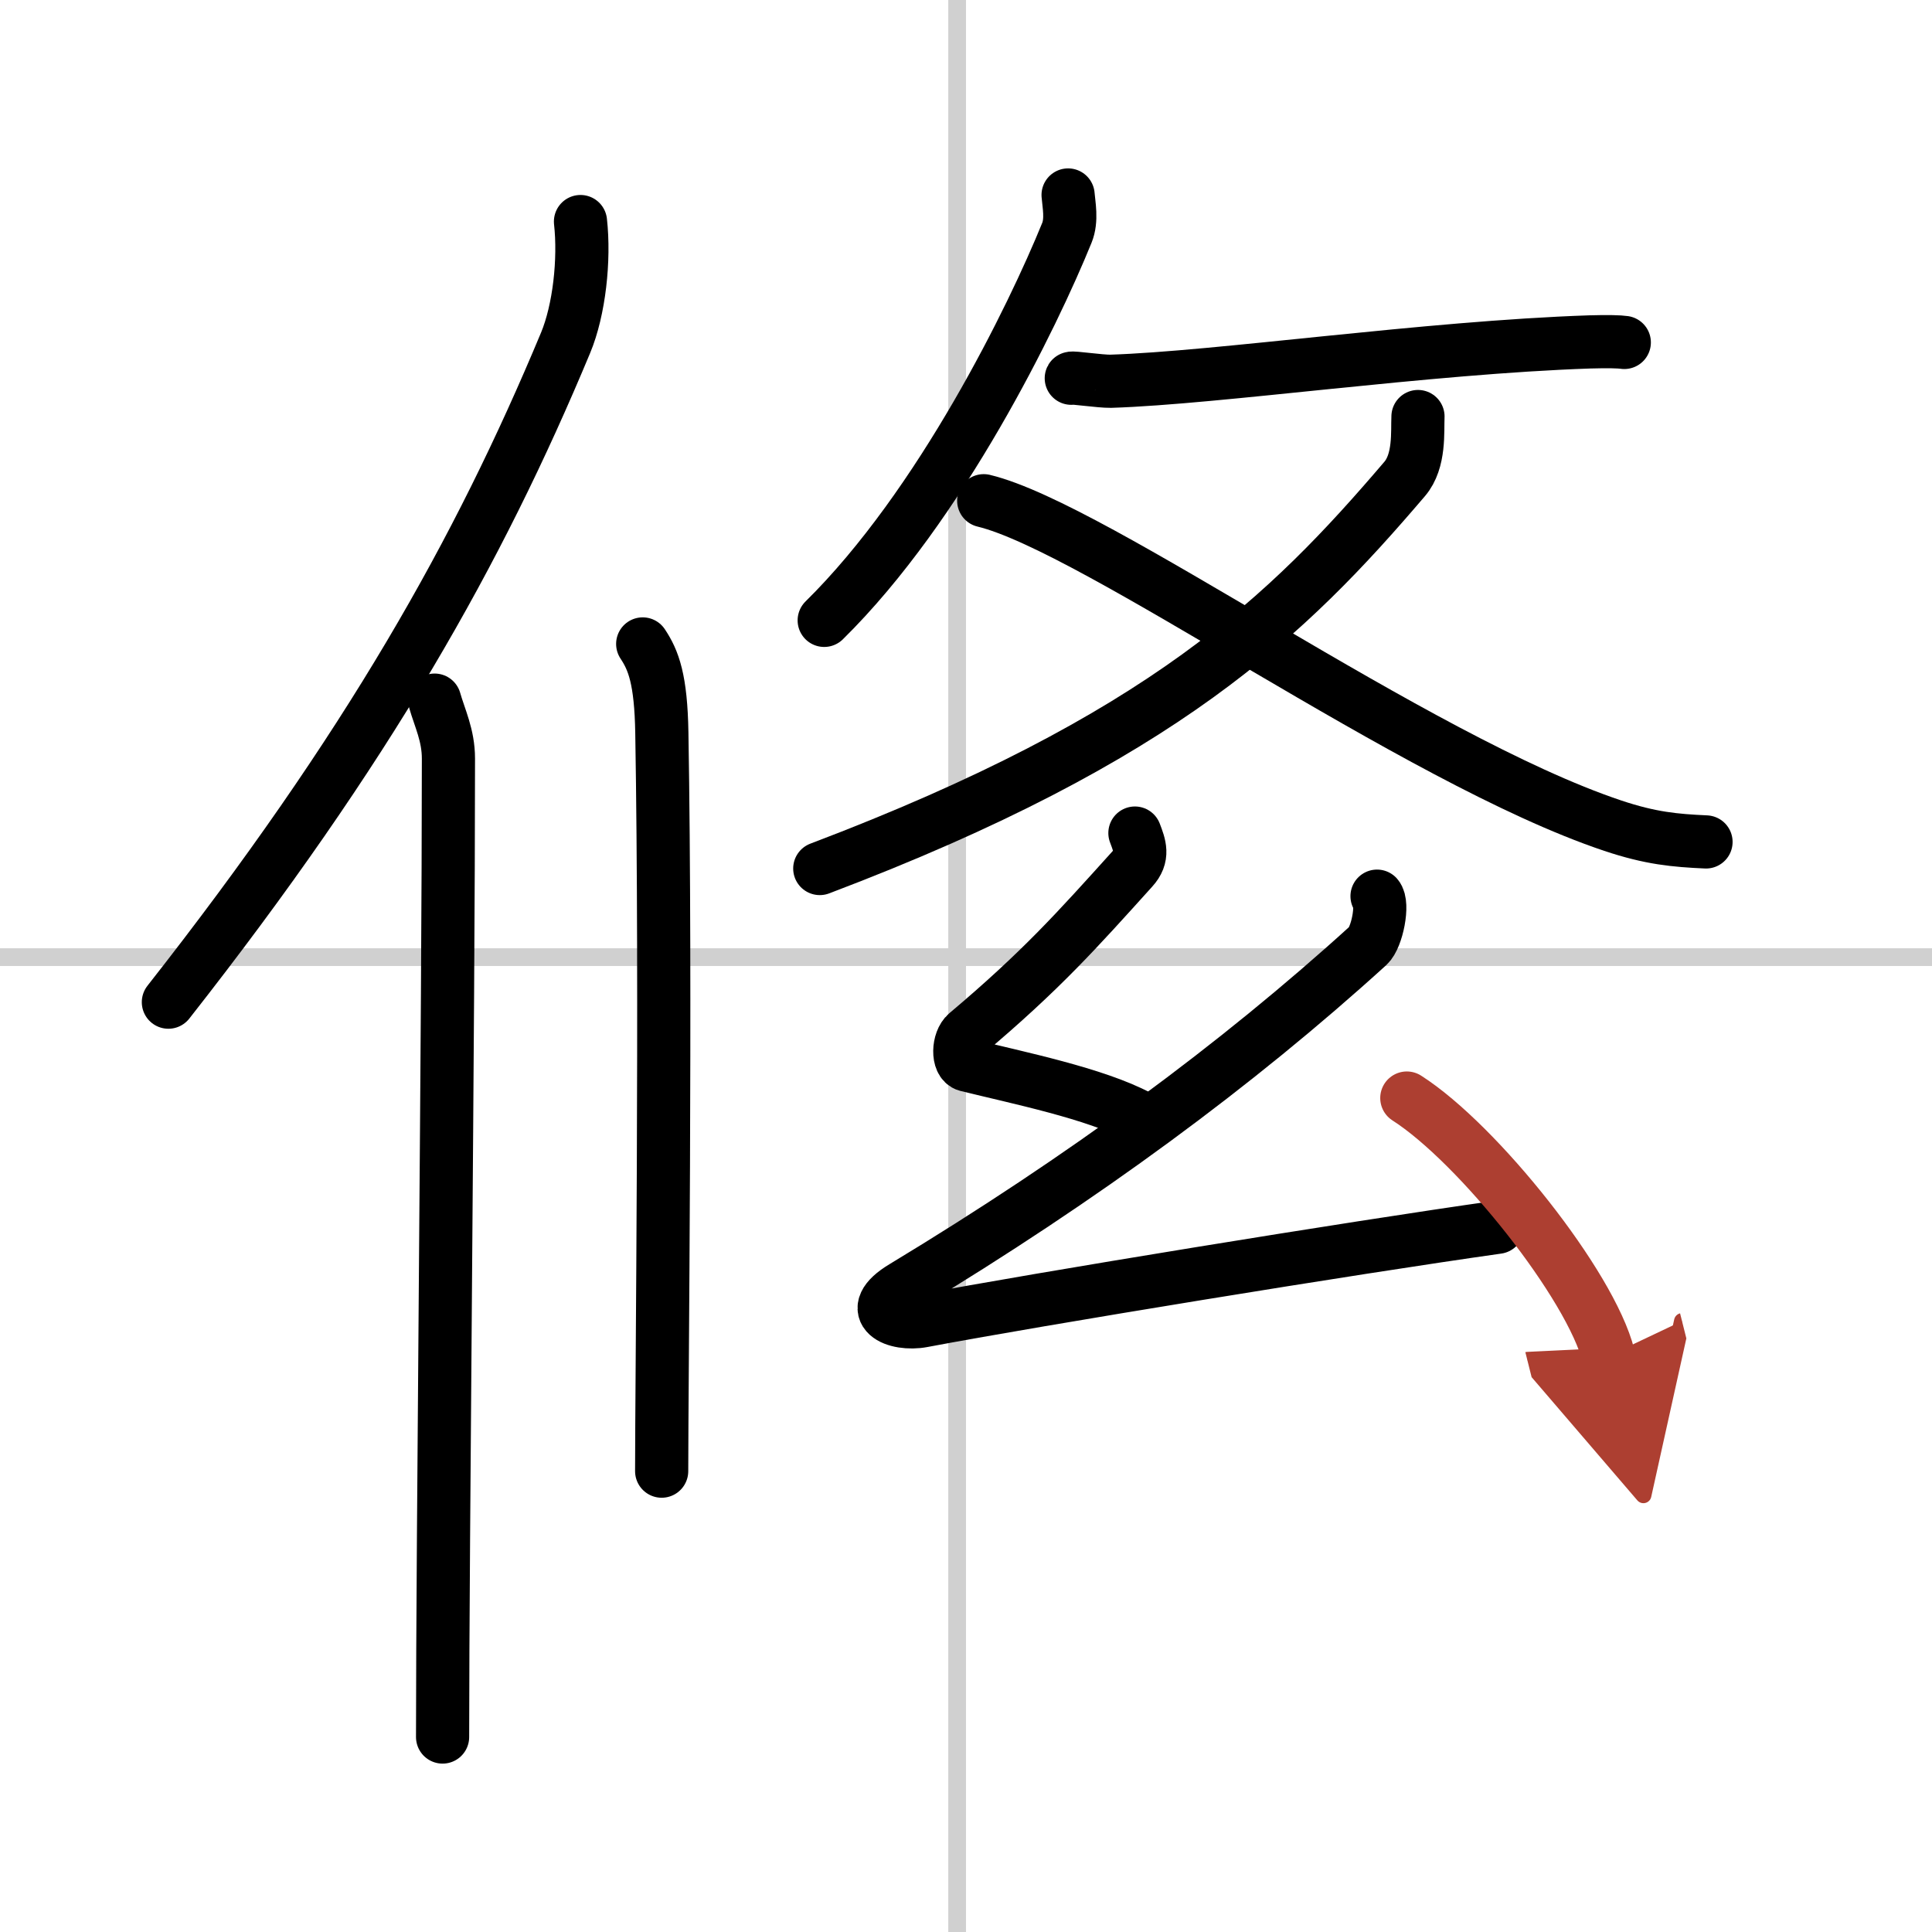 <svg width="400" height="400" viewBox="0 0 109 109" xmlns="http://www.w3.org/2000/svg"><defs><marker id="a" markerWidth="4" orient="auto" refX="1" refY="5" viewBox="0 0 10 10"><polyline points="0 0 10 5 0 10 1 5" fill="#ad3f31" stroke="#ad3f31"/></marker></defs><g fill="none" stroke="#000" stroke-linecap="round" stroke-linejoin="round" stroke-width="3"><rect width="100%" height="100%" fill="#fff" stroke="#fff"/><line x1="54" x2="54" y2="109" stroke="#d0d0d0" stroke-width="1"/><line x2="109" y1="54" y2="54" stroke="#d0d0d0" stroke-width="1"/><path d="M32.75,12.5c0.24,2.16-0.07,4.99-0.84,6.84C27,31.12,20.77,42.19,9.5,56.54"/><path d="m24.52 39.5c0.29 1.02 0.78 1.98 0.78 3.3 0 14.58-0.33 44.22-0.33 55.2"/><path d="m36.26 36.33c0.61 0.92 1.03 1.99 1.08 5.02 0.25 14.55-0.01 36.69-0.01 41.65"/><path d="M60.26,11c0.04,0.53,0.23,1.41-0.07,2.14C58.28,17.84,53.1,28.5,46.5,35"/><path d="m60.44 21.34c0.03-0.06 1.64 0.18 2.22 0.17 6.04-0.19 17.82-1.91 27.04-2.22 1.04-0.03 1.67-0.01 1.94 0.03"/><path d="m80 23.5c-0.04 0.84 0.12 2.5-0.75 3.52-6.58 7.71-13.61 14.63-33 21.98"/><path d="m55.5 28.25c6.31 1.52 24.32 14.59 35.48 18.33 2.15 0.72 3.52 0.84 5.27 0.92"/><path d="m64.03 47c0.27 0.71 0.51 1.31-0.14 2.02-3.14 3.48-5.14 5.73-9.35 9.28-0.5 0.42-0.54 1.65 0 1.79 2.86 0.71 7.26 1.6 9.71 2.91"/><path d="m77.69 50.56c0.38 0.43 0 2.33-0.5 2.79-7.39 6.72-16.07 13.12-26.22 19.25-2.33 1.4-0.42 2.21 1.09 1.92 6.35-1.2 24.28-4.13 32.43-5.28"/><path d="m79.37 61.95c4.02 2.57 10.38 10.56 11.38 14.55" marker-end="url(#a)" stroke="#ad3f31"/></g></svg>
